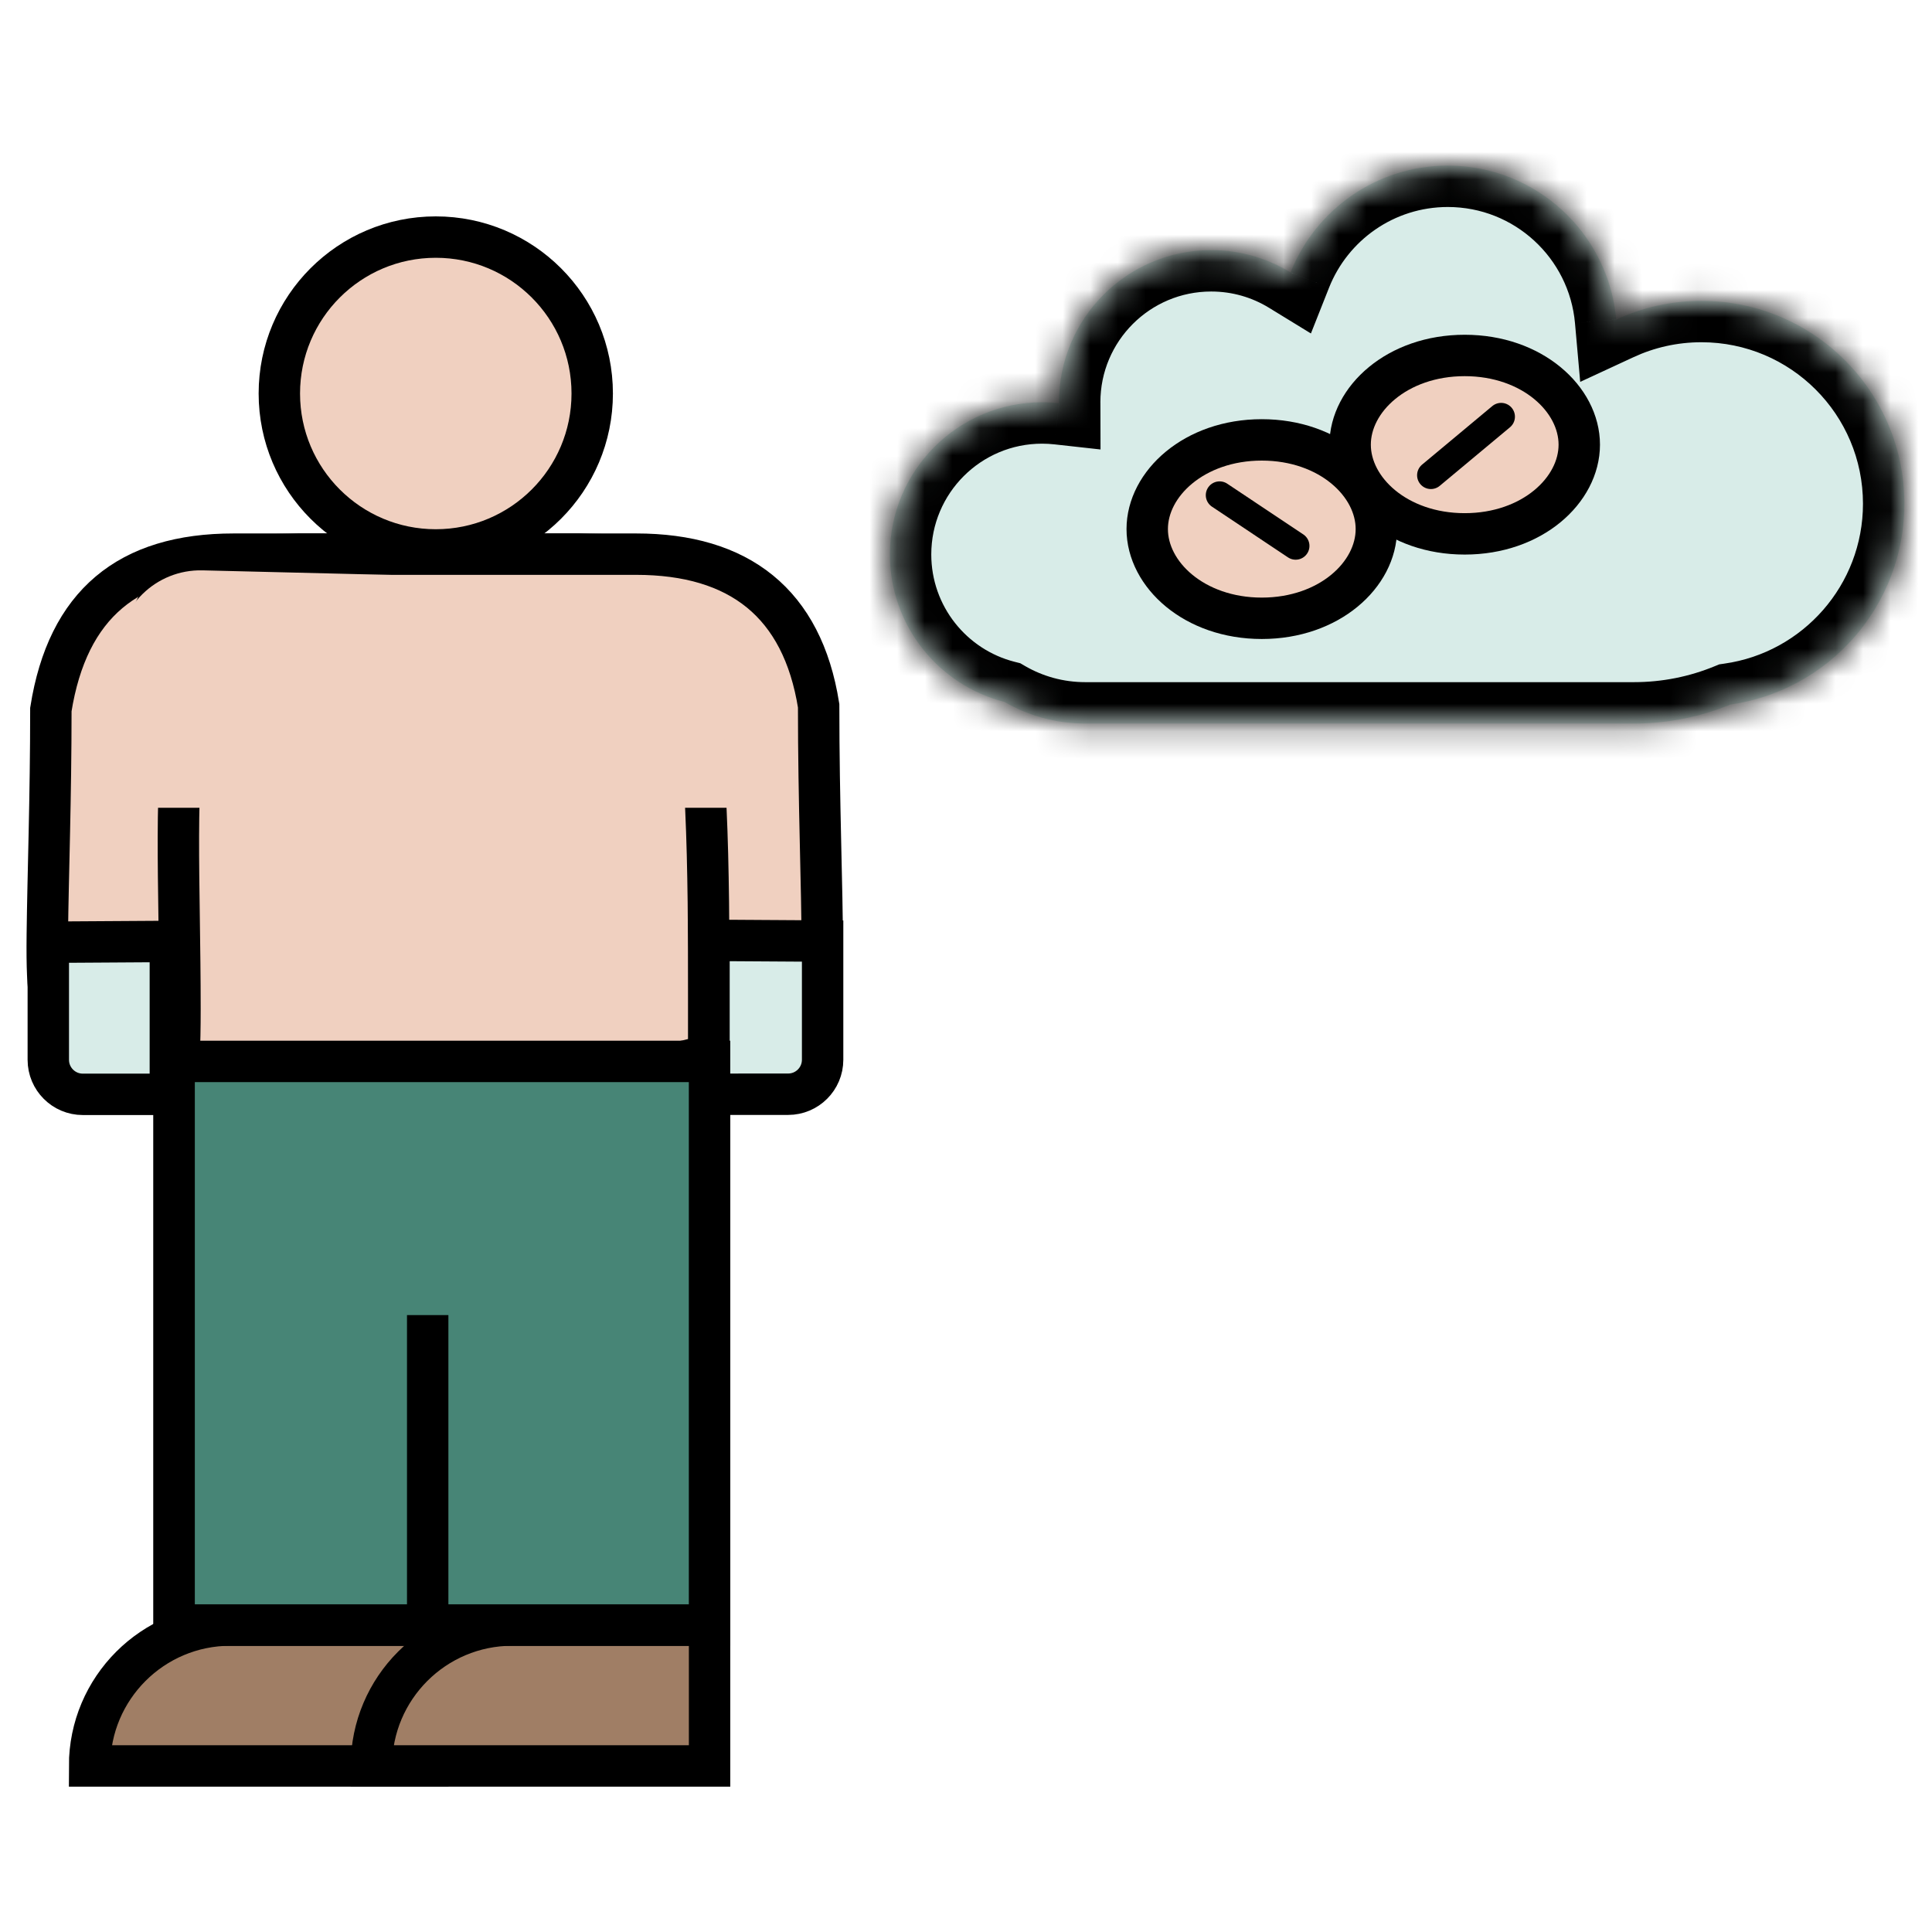 <?xml version="1.0" encoding="UTF-8"?>
<svg xmlns="http://www.w3.org/2000/svg" width="70" height="70" viewBox="0 0 70 70" fill="none">
  <mask id="path-1-inside-1_634_121" fill="white">
    <path fill-rule="evenodd" clip-rule="evenodd" d="M36.395 25.433C34.008 24.827 32.242 22.664 32.242 20.089C32.242 17.044 34.711 14.575 37.756 14.575C37.963 14.575 38.168 14.587 38.37 14.609L38.369 14.575C38.369 11.53 40.838 9.062 43.883 9.062C44.937 9.062 45.922 9.358 46.759 9.871C47.658 7.603 49.87 6 52.457 6C55.656 6 58.282 8.451 58.559 11.578C59.498 11.143 60.544 10.9 61.647 10.9C65.707 10.9 68.999 14.191 68.999 18.251C68.999 21.958 66.255 25.024 62.688 25.529C61.612 25.972 60.432 26.216 59.196 26.216H39.322C38.256 26.216 37.256 25.931 36.395 25.433Z"></path>
  </mask>
  <path fill-rule="evenodd" clip-rule="evenodd" d="M36.395 25.433C34.008 24.827 32.242 22.664 32.242 20.089C32.242 17.044 34.711 14.575 37.756 14.575C37.963 14.575 38.168 14.587 38.37 14.609L38.369 14.575C38.369 11.53 40.838 9.062 43.883 9.062C44.937 9.062 45.922 9.358 46.759 9.871C47.658 7.603 49.87 6 52.457 6C55.656 6 58.282 8.451 58.559 11.578C59.498 11.143 60.544 10.9 61.647 10.9C65.707 10.9 68.999 14.191 68.999 18.251C68.999 21.958 66.255 25.024 62.688 25.529C61.612 25.972 60.432 26.216 59.196 26.216H39.322C38.256 26.216 37.256 25.931 36.395 25.433Z" fill="#D8ECE8"></path>
  <path d="M36.395 25.433L37.146 24.135L36.966 24.03L36.764 23.979L36.395 25.433ZM38.37 14.609L38.204 16.1L39.874 16.285L39.87 14.604L38.37 14.609ZM38.369 14.575L36.869 14.575L36.869 14.58L38.369 14.575ZM46.759 9.871L45.976 11.15L47.497 12.082L48.154 10.423L46.759 9.871ZM58.559 11.578L57.065 11.71L57.254 13.836L59.19 12.939L58.559 11.578ZM62.688 25.529L62.478 24.044L62.292 24.071L62.118 24.142L62.688 25.529ZM36.764 23.979C35.026 23.538 33.742 21.962 33.742 20.089H30.742C30.742 23.367 32.99 26.116 36.026 26.887L36.764 23.979ZM33.742 20.089C33.742 17.872 35.539 16.075 37.756 16.075V13.075C33.882 13.075 30.742 16.215 30.742 20.089H33.742ZM37.756 16.075C37.908 16.075 38.058 16.084 38.204 16.1L38.535 13.118C38.278 13.09 38.019 13.075 37.756 13.075V16.075ZM39.87 14.604L39.869 14.571L36.869 14.58L36.87 14.614L39.87 14.604ZM39.869 14.575C39.869 12.359 41.666 10.562 43.883 10.562V7.562C40.01 7.562 36.869 10.702 36.869 14.575H39.869ZM43.883 10.562C44.653 10.562 45.367 10.777 45.976 11.15L47.543 8.592C46.477 7.938 45.221 7.562 43.883 7.562V10.562ZM48.154 10.423C48.833 8.708 50.506 7.5 52.457 7.5V4.5C49.234 4.5 46.482 6.498 45.365 9.318L48.154 10.423ZM52.457 7.5C54.872 7.5 56.856 9.351 57.065 11.71L60.053 11.445C59.708 7.552 56.44 4.5 52.457 4.5V7.5ZM59.19 12.939C59.935 12.593 60.767 12.4 61.647 12.4V9.4C60.322 9.4 59.061 9.692 57.928 10.217L59.19 12.939ZM61.647 12.4C64.879 12.4 67.499 15.019 67.499 18.251H70.499C70.499 13.363 66.536 9.4 61.647 9.4V12.4ZM67.499 18.251C67.499 21.2 65.316 23.642 62.478 24.044L62.899 27.015C67.195 26.405 70.499 22.715 70.499 18.251H67.499ZM62.118 24.142C61.219 24.512 60.233 24.716 59.196 24.716V27.716C60.632 27.716 62.004 27.433 63.259 26.917L62.118 24.142ZM59.196 24.716H39.322V27.716H59.196V24.716ZM39.322 24.716C38.527 24.716 37.785 24.504 37.146 24.135L35.644 26.732C36.727 27.358 37.985 27.716 39.322 27.716V24.716Z" fill="black" mask="url(#path-1-inside-1_634_121)"></path>
  <path d="M57.22 16.111C57.22 17.758 55.514 19.343 53.069 19.343C50.623 19.343 48.918 17.758 48.918 16.111C48.918 14.464 50.623 12.879 53.069 12.879C55.514 12.879 57.22 14.464 57.22 16.111Z" fill="#F0D0C0" stroke="black" stroke-width="1.5"></path>
  <path d="M49.868 19.169C49.868 20.817 48.163 22.402 45.717 22.402C43.272 22.402 41.566 20.817 41.566 19.169C41.566 17.523 43.272 15.938 45.717 15.938C48.163 15.938 49.868 17.523 49.868 19.169Z" fill="#F0D0C0" stroke="black" stroke-width="1.5"></path>
  <path d="M44.188 17.941L46.944 19.779" stroke="black" stroke-linecap="round"></path>
  <path d="M51.844 17.219L54.389 15.097" stroke="black" stroke-linecap="round"></path>
  <path d="M22.647 58.879H15.5C12.68 58.879 10.395 61.165 10.395 63.984H22.647V58.879Z" fill="black"></path>
  <path d="M15.498 58.879H8.351C5.532 58.879 3.246 61.165 3.246 63.984H15.498V58.879Z" fill="#A07E65" stroke="black" stroke-width="1.5"></path>
  <path d="M25.709 58.879H18.562C15.743 58.879 13.457 61.165 13.457 63.984H25.709V58.879Z" fill="#A07E65" stroke="black" stroke-width="1.5"></path>
  <path d="M6.309 58.877V26.121C6.309 23.912 8.099 22.121 10.309 22.121H21.708C23.917 22.121 25.708 23.912 25.708 26.121V58.877H6.309Z" fill="#F0D0C0" stroke="black" stroke-width="1.5"></path>
  <path d="M1.843 25.706C2.45 21.888 4.649 20.078 8.464 20.078H20.981C22.861 20.171 26.585 19.706 26.658 23.941C26.66 24.066 26.662 24.182 26.664 24.289C26.692 23.163 26.724 27.6 26.664 24.289C26.662 24.372 26.66 24.485 26.658 24.633L21.927 25.706H6.816C6.27 28.058 6.521 31.995 6.521 36.549C6.521 42.382 5.784 36.414 4.756 35.904C2.324 35.904 1.658 38.603 1.714 33.862C1.74 31.649 1.843 28.928 1.843 25.706Z" fill="#F0D0C0"></path>
  <path d="M4.756 35.904C5.784 36.414 6.521 42.382 6.521 36.549C6.521 31.995 6.27 28.058 6.816 25.706H21.927L26.658 24.633C26.688 22.404 26.731 28.176 26.658 23.941C26.585 19.706 22.861 20.171 20.981 20.078H8.464C4.649 20.078 2.45 21.888 1.843 25.706C1.843 28.928 1.74 31.649 1.714 33.862C1.658 38.603 2.324 35.904 4.756 35.904Z" stroke="black" stroke-width="1.5"></path>
  <path d="M29.661 25.569C29.069 21.843 26.773 20.078 23.049 20.078H10.832C8.997 20.169 5.362 19.715 5.291 23.847C5.22 27.979 6.719 23.394 6.748 25.569H9.909H25.184C25.717 27.864 25.682 33.503 25.682 37.946C25.682 38.041 25.68 38.134 25.676 38.224C23.555 38.839 21.188 38.967 20.093 38.967C18.624 38.477 25.446 43.464 25.676 38.224C27.866 37.59 29.795 36.437 29.793 34.372C29.791 32.075 29.661 29.137 29.661 25.569Z" fill="#F0D0C0"></path>
  <path d="M20.093 38.967C18.599 38.469 25.682 43.636 25.682 37.946C25.682 33.503 25.717 27.864 25.184 25.569H9.909H6.748C6.719 23.394 5.22 27.979 5.291 23.847C5.362 19.715 8.997 20.169 10.832 20.078H23.049C26.773 20.078 29.069 21.843 29.661 25.569C29.661 29.137 29.791 32.075 29.793 34.372C29.797 38.438 22.317 38.967 20.093 38.967Z" stroke="black" stroke-width="1.5"></path>
  <path d="M1.75 38.4V34.138L6.172 34.11V39.65H3C2.31 39.65 1.75 39.09 1.75 38.4Z" fill="#D8ECE8" stroke="black" stroke-width="1.5"></path>
  <path d="M29.805 38.396V34.097L25.688 34.071V39.647L28.555 39.646C29.245 39.646 29.805 39.087 29.805 38.396Z" fill="#D8ECE8" stroke="black" stroke-width="1.5"></path>
  <path d="M21.457 14.258C21.457 17.388 18.919 19.925 15.789 19.925C12.659 19.925 10.121 17.388 10.121 14.258C10.121 11.127 12.659 8.59 15.789 8.59C18.919 8.59 21.457 11.127 21.457 14.258Z" fill="#F0D0C0" stroke="black" stroke-width="1.5"></path>
  <path d="M4.266 29.268V23.664C4.266 21.978 5.654 20.624 7.339 20.665L25.196 21.1L26.728 29.268H4.266Z" fill="#F0D0C0"></path>
  <path d="M6.309 58.877V38.457H25.708V58.877H6.309Z" fill="#478576" stroke="black" stroke-width="1.5"></path>
  <path d="M15.496 58.88L15.496 47.648" stroke="black" stroke-width="1.5"></path>
</svg>
